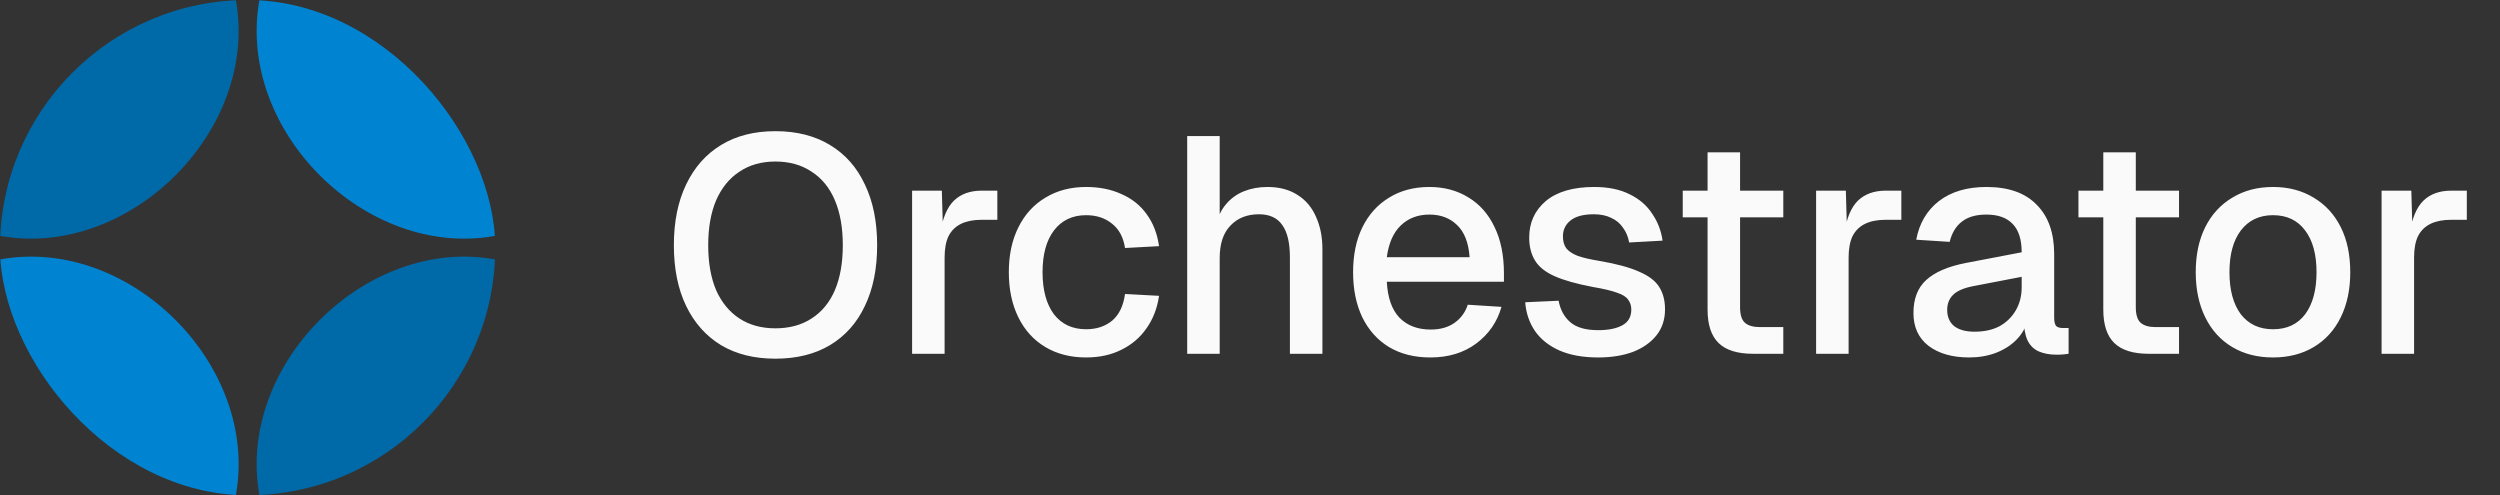 <svg width="106" height="21" viewBox="0 0 106 21" fill="none" xmlns="http://www.w3.org/2000/svg">
<rect x="0" y="0" width="106" height="21" fill="#333333" stroke="none"/>
<g clip-path="url(#clip0_128_2)">
<path d="M10 0C11 5.5 5.5 11 0 10C-5.523 10 -10 5.523 -10 0C-10 -5.523 -5.523 -10 0 -10C5.523 -10 10 -5.523 10 0Z" fill="#0069A8"/>
<path d="M31 0C31 5.523 26.523 10 21 10C15.5 11 10 5.5 11 0C11 -5.523 15.477 -10 21 -10C26.523 -10 31 -5.523 31 0Z" fill="#0084D1"/>
<path d="M10 21C10 26.523 5.523 31 0 31C-5.523 31 -10 26.523 -10 21C-10 15.477 -5.523 11 0 11C5.5 10 11 15.5 10 21Z" fill="#0084D1"/>
<path d="M31 21C31 26.523 26.523 31 21 31C15.477 31 11 26.523 11 21C10 15.5 15.5 10 21 11C26.523 11 31 15.477 31 21Z" fill="#0069A8"/>
</g>
<path d="M32.875 15.208C31.982 15.208 31.215 15.017 30.574 14.636C29.933 14.246 29.439 13.691 29.092 12.972C28.745 12.253 28.572 11.395 28.572 10.398C28.572 9.401 28.745 8.543 29.092 7.824C29.439 7.096 29.933 6.537 30.574 6.147C31.215 5.757 31.982 5.562 32.875 5.562C33.776 5.562 34.548 5.757 35.189 6.147C35.839 6.537 36.333 7.096 36.671 7.824C37.018 8.543 37.191 9.401 37.191 10.398C37.191 11.395 37.018 12.253 36.671 12.972C36.333 13.691 35.839 14.246 35.189 14.636C34.548 15.017 33.776 15.208 32.875 15.208ZM32.875 13.921C33.473 13.921 33.984 13.782 34.409 13.505C34.842 13.228 35.172 12.829 35.397 12.309C35.622 11.78 35.735 11.143 35.735 10.398C35.735 9.653 35.622 9.016 35.397 8.487C35.172 7.958 34.842 7.555 34.409 7.278C33.984 6.992 33.473 6.849 32.875 6.849C32.286 6.849 31.779 6.992 31.354 7.278C30.929 7.555 30.6 7.958 30.366 8.487C30.141 9.016 30.028 9.653 30.028 10.398C30.028 11.143 30.141 11.78 30.366 12.309C30.6 12.829 30.929 13.228 31.354 13.505C31.779 13.782 32.286 13.921 32.875 13.921ZM38.673 15V8.084H39.934L39.986 9.917L39.869 9.878C39.964 9.254 40.155 8.799 40.441 8.513C40.735 8.227 41.13 8.084 41.624 8.084H42.287V9.319H41.624C41.277 9.319 40.987 9.375 40.753 9.488C40.519 9.601 40.341 9.774 40.22 10.008C40.107 10.242 40.051 10.545 40.051 10.918V15H38.673ZM46.05 15.156C45.392 15.156 44.815 15.009 44.321 14.714C43.827 14.419 43.446 13.999 43.177 13.453C42.909 12.907 42.774 12.27 42.774 11.542C42.774 10.814 42.909 10.181 43.177 9.644C43.446 9.098 43.827 8.678 44.321 8.383C44.815 8.08 45.392 7.928 46.05 7.928C46.614 7.928 47.112 8.028 47.545 8.227C47.987 8.418 48.343 8.699 48.611 9.072C48.889 9.445 49.066 9.9 49.144 10.437L47.701 10.515C47.632 10.064 47.45 9.722 47.155 9.488C46.861 9.245 46.492 9.124 46.05 9.124C45.47 9.124 45.015 9.341 44.685 9.774C44.365 10.199 44.204 10.788 44.204 11.542C44.204 12.296 44.365 12.89 44.685 13.323C45.015 13.748 45.47 13.96 46.05 13.96C46.492 13.96 46.861 13.839 47.155 13.596C47.45 13.345 47.632 12.968 47.701 12.465L49.144 12.543C49.066 13.072 48.889 13.531 48.611 13.921C48.343 14.311 47.987 14.614 47.545 14.831C47.112 15.048 46.614 15.156 46.05 15.156ZM50.337 15V5.77H51.715V9.644L51.546 9.618C51.624 9.228 51.767 8.912 51.975 8.669C52.183 8.418 52.438 8.231 52.742 8.11C53.045 7.989 53.379 7.928 53.743 7.928C54.245 7.928 54.67 8.041 55.017 8.266C55.363 8.483 55.623 8.79 55.797 9.189C55.979 9.588 56.07 10.043 56.07 10.554V15H54.692V10.918C54.692 10.294 54.583 9.835 54.367 9.54C54.159 9.237 53.829 9.085 53.379 9.085C52.876 9.085 52.473 9.245 52.17 9.566C51.866 9.878 51.715 10.337 51.715 10.944V15H50.337ZM60.647 15.156C59.971 15.156 59.386 15.009 58.892 14.714C58.407 14.419 58.03 13.999 57.761 13.453C57.501 12.907 57.371 12.27 57.371 11.542C57.371 10.814 57.501 10.181 57.761 9.644C58.03 9.098 58.407 8.678 58.892 8.383C59.377 8.08 59.949 7.928 60.608 7.928C61.232 7.928 61.782 8.075 62.259 8.37C62.736 8.656 63.104 9.072 63.364 9.618C63.633 10.164 63.767 10.823 63.767 11.594V11.945H58.801C58.836 12.621 59.013 13.128 59.334 13.466C59.663 13.804 60.105 13.973 60.66 13.973C61.067 13.973 61.405 13.878 61.674 13.687C61.943 13.496 62.129 13.241 62.233 12.92L63.663 13.011C63.481 13.652 63.121 14.172 62.584 14.571C62.055 14.961 61.41 15.156 60.647 15.156ZM58.801 10.905H62.311C62.268 10.29 62.09 9.835 61.778 9.54C61.475 9.245 61.085 9.098 60.608 9.098C60.114 9.098 59.707 9.254 59.386 9.566C59.074 9.869 58.879 10.316 58.801 10.905ZM67.763 15.156C67.113 15.156 66.563 15.056 66.112 14.857C65.67 14.658 65.328 14.385 65.085 14.038C64.843 13.683 64.704 13.275 64.669 12.816L66.086 12.751C66.156 13.132 66.32 13.436 66.58 13.661C66.84 13.886 67.235 13.999 67.763 13.999C68.197 13.999 68.539 13.93 68.79 13.791C69.042 13.652 69.167 13.431 69.167 13.128C69.167 12.963 69.124 12.825 69.037 12.712C68.959 12.591 68.803 12.491 68.569 12.413C68.335 12.326 67.989 12.244 67.529 12.166C66.845 12.036 66.307 11.884 65.917 11.711C65.527 11.538 65.25 11.317 65.085 11.048C64.921 10.779 64.838 10.454 64.838 10.073C64.838 9.44 65.072 8.925 65.54 8.526C66.017 8.127 66.702 7.928 67.594 7.928C68.192 7.928 68.695 8.032 69.102 8.24C69.51 8.439 69.826 8.712 70.051 9.059C70.285 9.397 70.433 9.778 70.493 10.203L69.076 10.281C69.033 10.038 68.946 9.83 68.816 9.657C68.695 9.475 68.53 9.336 68.322 9.241C68.114 9.137 67.867 9.085 67.581 9.085C67.139 9.085 66.81 9.172 66.593 9.345C66.377 9.518 66.268 9.744 66.268 10.021C66.268 10.229 66.316 10.398 66.411 10.528C66.515 10.658 66.68 10.766 66.905 10.853C67.131 10.931 67.43 11 67.802 11.061C68.522 11.182 69.085 11.334 69.492 11.516C69.9 11.689 70.186 11.906 70.35 12.166C70.515 12.426 70.597 12.742 70.597 13.115C70.597 13.548 70.476 13.917 70.233 14.22C69.991 14.523 69.657 14.757 69.232 14.922C68.808 15.078 68.318 15.156 67.763 15.156ZM74.325 15C73.666 15 73.181 14.848 72.869 14.545C72.557 14.242 72.401 13.769 72.401 13.128V6.459H73.779V13.024C73.779 13.345 73.848 13.566 73.987 13.687C74.126 13.808 74.338 13.869 74.624 13.869H75.612V15H74.325ZM71.348 9.215V8.084H75.612V9.215H71.348ZM77.003 15V8.084H78.264L78.316 9.917L78.199 9.878C78.295 9.254 78.485 8.799 78.771 8.513C79.066 8.227 79.46 8.084 79.954 8.084H80.617V9.319H79.954C79.608 9.319 79.317 9.375 79.083 9.488C78.849 9.601 78.672 9.774 78.55 10.008C78.438 10.242 78.381 10.545 78.381 10.918V15H77.003ZM83.496 15.156C82.777 15.156 82.201 14.991 81.767 14.662C81.343 14.333 81.13 13.869 81.13 13.271C81.13 12.673 81.308 12.209 81.663 11.88C82.028 11.542 82.587 11.299 83.341 11.152L85.719 10.697C85.719 10.16 85.594 9.761 85.343 9.501C85.091 9.232 84.719 9.098 84.225 9.098C83.782 9.098 83.436 9.198 83.184 9.397C82.933 9.588 82.76 9.874 82.665 10.255L81.248 10.164C81.377 9.471 81.698 8.925 82.21 8.526C82.73 8.127 83.401 7.928 84.225 7.928C85.16 7.928 85.871 8.179 86.356 8.682C86.85 9.176 87.097 9.874 87.097 10.775V13.466C87.097 13.631 87.124 13.748 87.175 13.817C87.236 13.878 87.332 13.908 87.462 13.908H87.709V15C87.665 15.009 87.596 15.017 87.501 15.026C87.405 15.035 87.305 15.039 87.201 15.039C86.907 15.039 86.651 14.991 86.434 14.896C86.227 14.801 86.07 14.645 85.966 14.428C85.862 14.203 85.811 13.904 85.811 13.531L85.954 13.596C85.884 13.899 85.733 14.168 85.499 14.402C85.273 14.636 84.983 14.822 84.627 14.961C84.281 15.091 83.904 15.156 83.496 15.156ZM83.718 14.064C84.133 14.064 84.489 13.986 84.784 13.83C85.078 13.665 85.308 13.44 85.472 13.154C85.637 12.868 85.719 12.543 85.719 12.179V11.737L83.692 12.127C83.275 12.205 82.981 12.331 82.808 12.504C82.643 12.669 82.561 12.881 82.561 13.141C82.561 13.436 82.66 13.665 82.859 13.83C83.067 13.986 83.353 14.064 83.718 14.064ZM91.103 15C90.445 15 89.96 14.848 89.647 14.545C89.335 14.242 89.18 13.769 89.18 13.128V6.459H90.558V13.024C90.558 13.345 90.627 13.566 90.766 13.687C90.904 13.808 91.117 13.869 91.403 13.869H92.391V15H91.103ZM88.126 9.215V8.084H92.391V9.215H88.126ZM96.375 15.156C95.716 15.156 95.14 15.009 94.646 14.714C94.152 14.419 93.771 13.999 93.502 13.453C93.234 12.907 93.099 12.27 93.099 11.542C93.099 10.805 93.234 10.168 93.502 9.631C93.771 9.094 94.152 8.678 94.646 8.383C95.14 8.08 95.716 7.928 96.375 7.928C97.034 7.928 97.61 8.08 98.104 8.383C98.598 8.678 98.98 9.094 99.248 9.631C99.517 10.168 99.651 10.805 99.651 11.542C99.651 12.27 99.517 12.907 99.248 13.453C98.98 13.999 98.598 14.419 98.104 14.714C97.61 15.009 97.034 15.156 96.375 15.156ZM96.375 13.96C96.965 13.96 97.419 13.748 97.74 13.323C98.061 12.89 98.221 12.296 98.221 11.542C98.221 10.788 98.061 10.199 97.74 9.774C97.419 9.341 96.965 9.124 96.375 9.124C95.794 9.124 95.34 9.341 95.01 9.774C94.689 10.199 94.529 10.788 94.529 11.542C94.529 12.296 94.689 12.89 95.01 13.323C95.34 13.748 95.794 13.96 96.375 13.96ZM100.979 15V8.084H102.24L102.292 9.917L102.175 9.878C102.27 9.254 102.461 8.799 102.747 8.513C103.041 8.227 103.436 8.084 103.93 8.084H104.593V9.319H103.93C103.583 9.319 103.293 9.375 103.059 9.488C102.825 9.601 102.647 9.774 102.526 10.008C102.413 10.242 102.357 10.545 102.357 10.918V15H100.979Z" fill="#FAFAFA"/>
<defs>
<clipPath id="clip0_128_2">
<rect width="21" height="21" rx="10.5" fill="white"/>
</clipPath>
</defs>
</svg>
